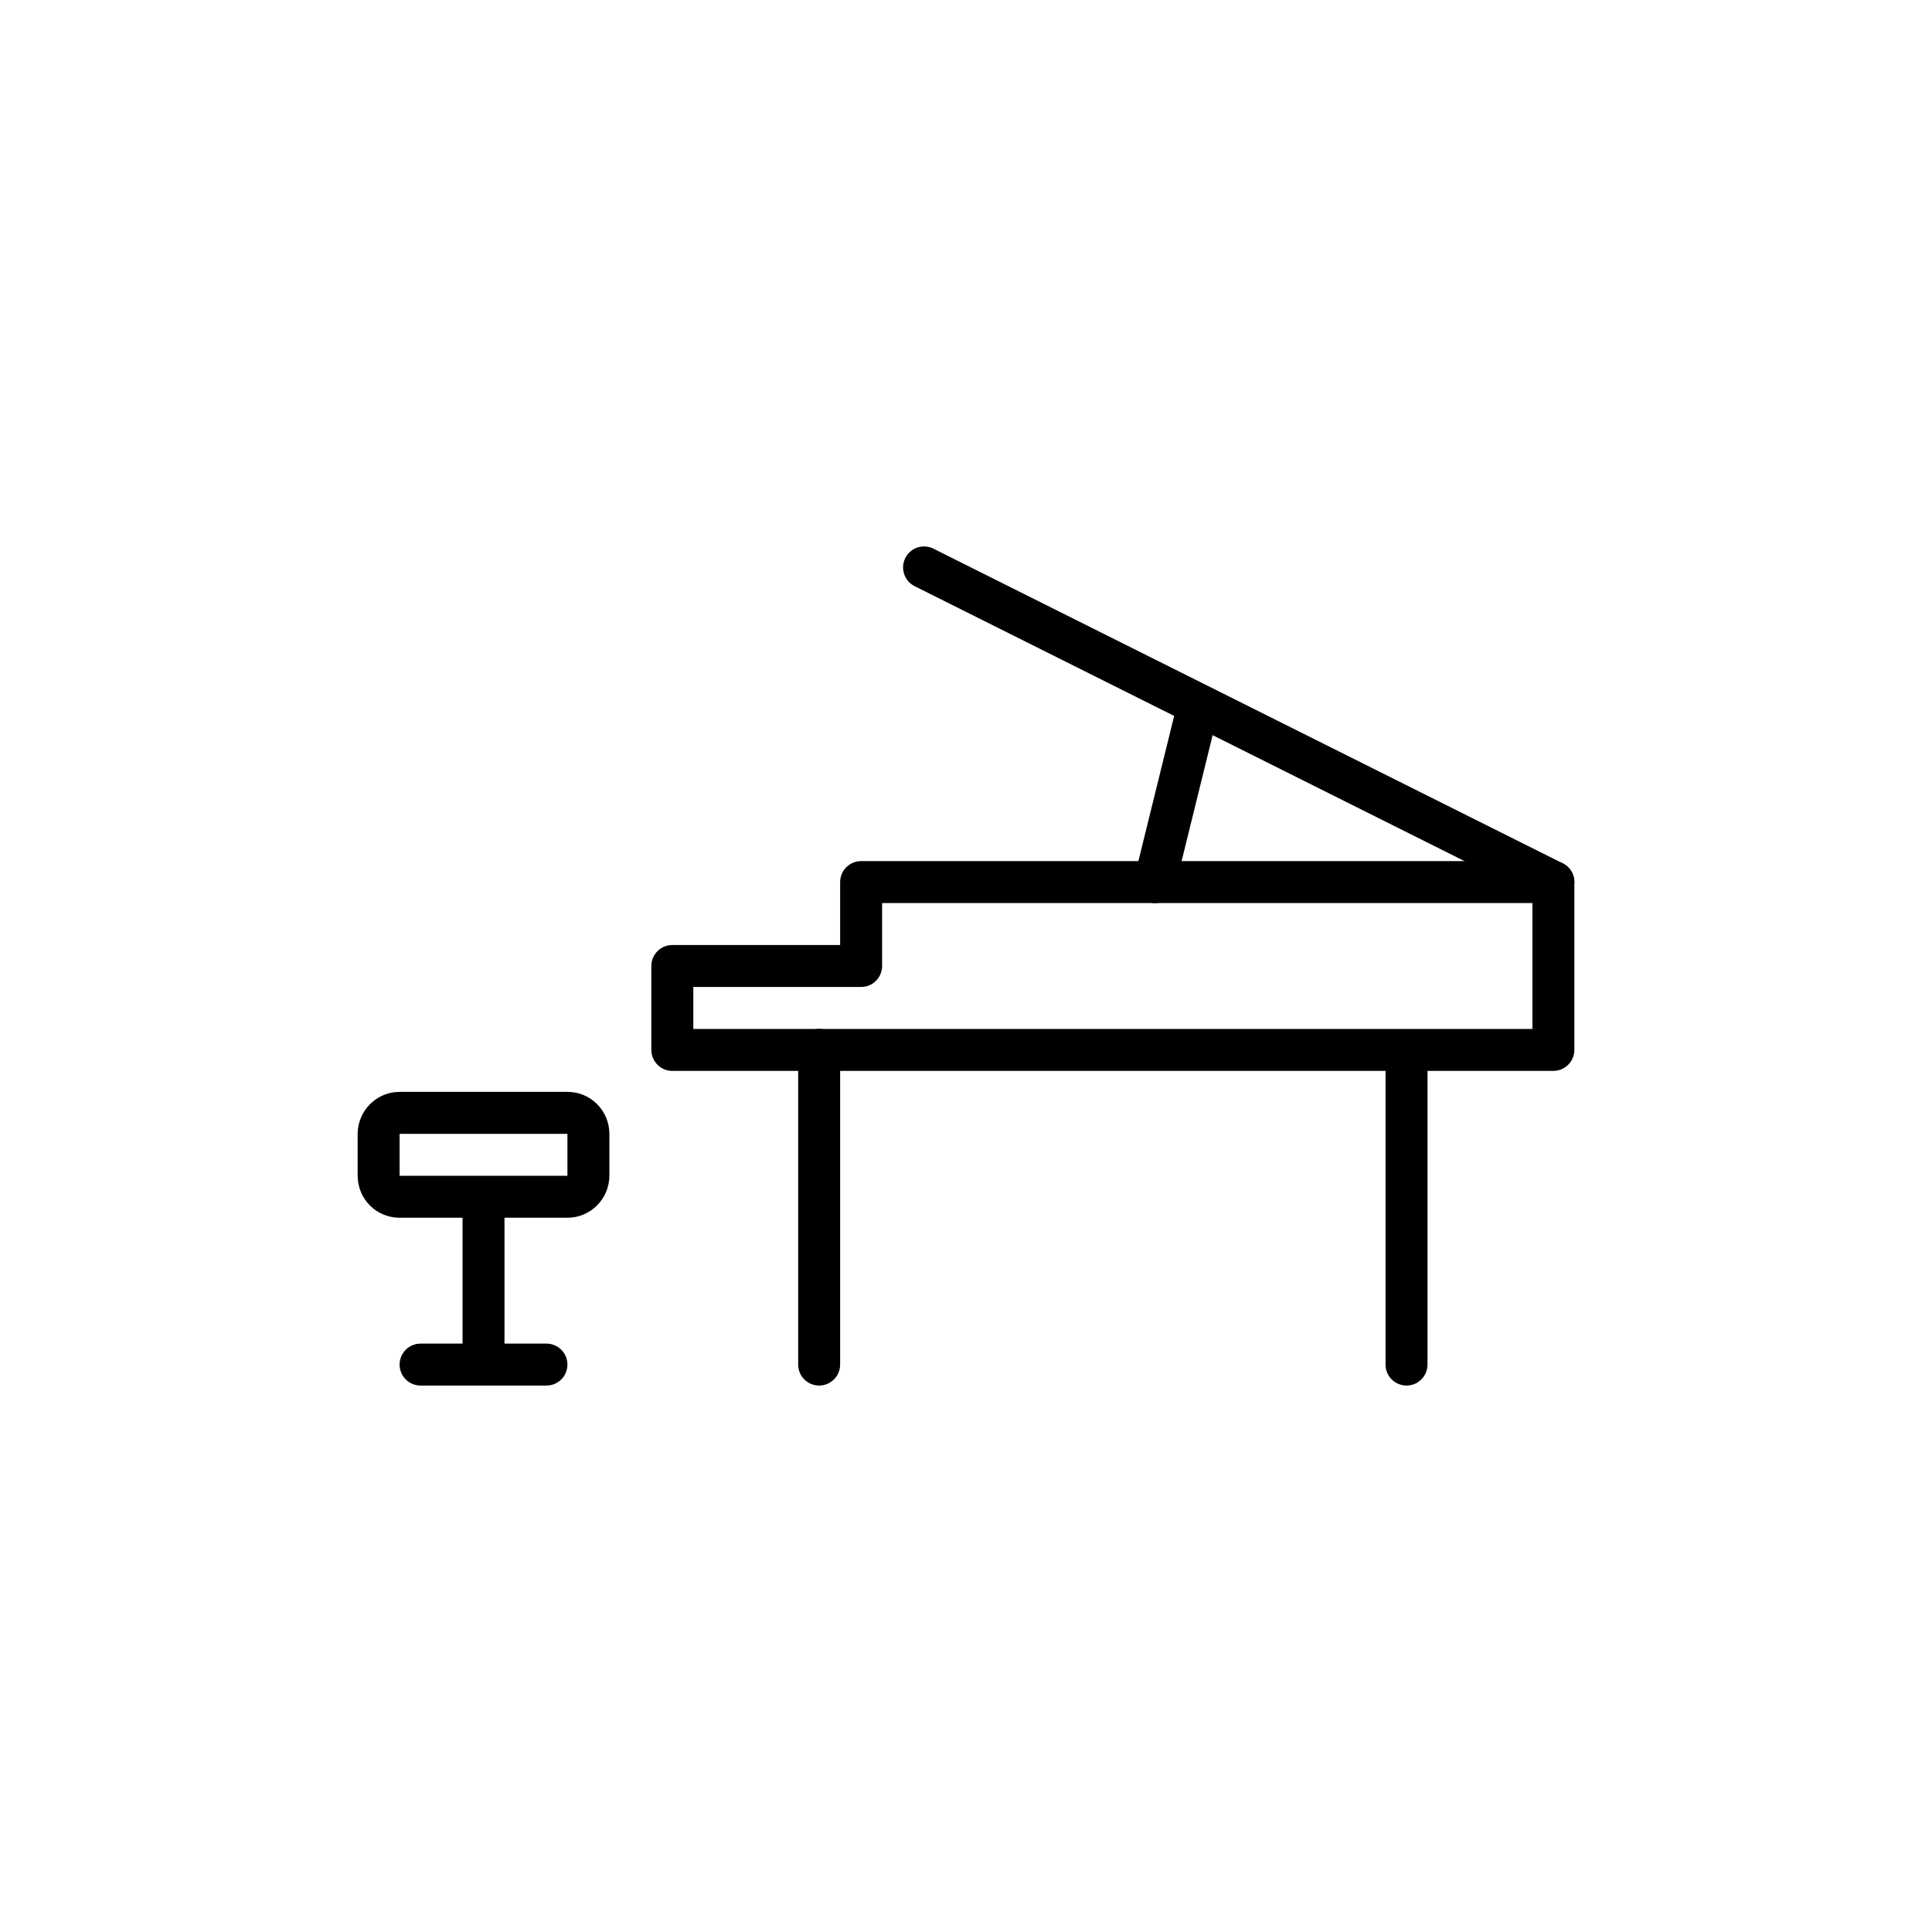 <?xml version="1.0" encoding="UTF-8"?>
<svg width="1200pt" height="1200pt" version="1.1" viewBox="0 0 1200 1200" xmlns="http://www.w3.org/2000/svg">
 <defs>
  <clipPath id="c">
   <path d="m404 534h573.86v132h-573.86z"/>
  </clipPath>
  <clipPath id="b">
   <path d="m560 339h417.86v222h-417.86z"/>
  </clipPath>
  <clipPath id="a">
   <path d="m222.14 678h156.86v79h-156.86z"/>
  </clipPath>
 </defs>
 <g clip-path="url(#c)">
  <path d="m534.86 613.03c7.195 0 13.027-5.832 13.027-13.031v-39.086h403.92v78.176h-521.18v-26.059zm-130.3-13.031v52.121c0 7.195 5.832 13.027 13.027 13.027h547.24c7.195 0 13.031-5.832 13.031-13.027v-104.24c0-7.195-5.836-13.027-13.031-13.027h-429.97c-7.199 0-13.031 5.832-13.031 13.027v39.09h-104.24c-7.195 0-13.027 5.832-13.027 13.027z" fill-rule="evenodd"/>
 </g>
 <g clip-path="url(#b)">
  <path d="m729.29 444.68-161.17-80.586c-6.438-3.219-9.047-11.043-5.828-17.48s11.043-9.047 17.48-5.828l390.89 195.45c6.438 3.219 9.047 11.043 5.828 17.48s-11.047 9.043-17.48 5.828l-205.82-102.91-23.262 94.375c-1.723 6.988-8.781 11.258-15.77 9.535-6.984-1.723-11.254-8.781-9.531-15.77z" fill-rule="evenodd"/>
 </g>
 <path d="m886.65 847.56v-182.41c0-7.195-5.832-13.027-13.031-13.027-7.195 0-13.027 5.832-13.027 13.027v182.41c0 7.195 5.832 13.031 13.027 13.031 7.199 0 13.031-5.836 13.031-13.031z" fill-rule="evenodd"/>
 <path d="m521.82 847.56v-195.44c0-7.195-5.832-13.031-13.031-13.031-7.195 0-13.027 5.836-13.027 13.031v195.44c0 7.195 5.832 13.031 13.027 13.031 7.199 0 13.031-5.836 13.031-13.031z" fill-rule="evenodd"/>
 <g clip-path="url(#a)">
  <path d="m248.14 704.24h104.36c-0.02 0-0.059-0.043-0.059 0.121v25.816c0 0.043-0.082 0.121 0.059 0.121h-104.36c0.02 0 0.059 0.043 0.059-0.121v-25.816c0-0.043 0.078-0.121-0.059-0.121zm-26 0.121v25.816c0 14.508 11.578 26.18 26 26.18h104.36c14.293 0 26-11.785 26-26.18v-25.816c0-14.508-11.578-26.18-26-26.18h-104.36c-14.297 0-26 11.785-26 26.18z" fill-rule="evenodd"/>
 </g>
 <path d="m313.35 834.54h26.059c7.195 0 13.031 5.832 13.031 13.027s-5.836 13.031-13.031 13.031h-78.176c-7.195 0-13.031-5.836-13.031-13.031s5.836-13.027 13.031-13.027h26.059v-78.18c0-7.195 5.832-13.027 13.027-13.027 7.199 0 13.031 5.832 13.031 13.027z" fill-rule="evenodd"/>
</svg>
